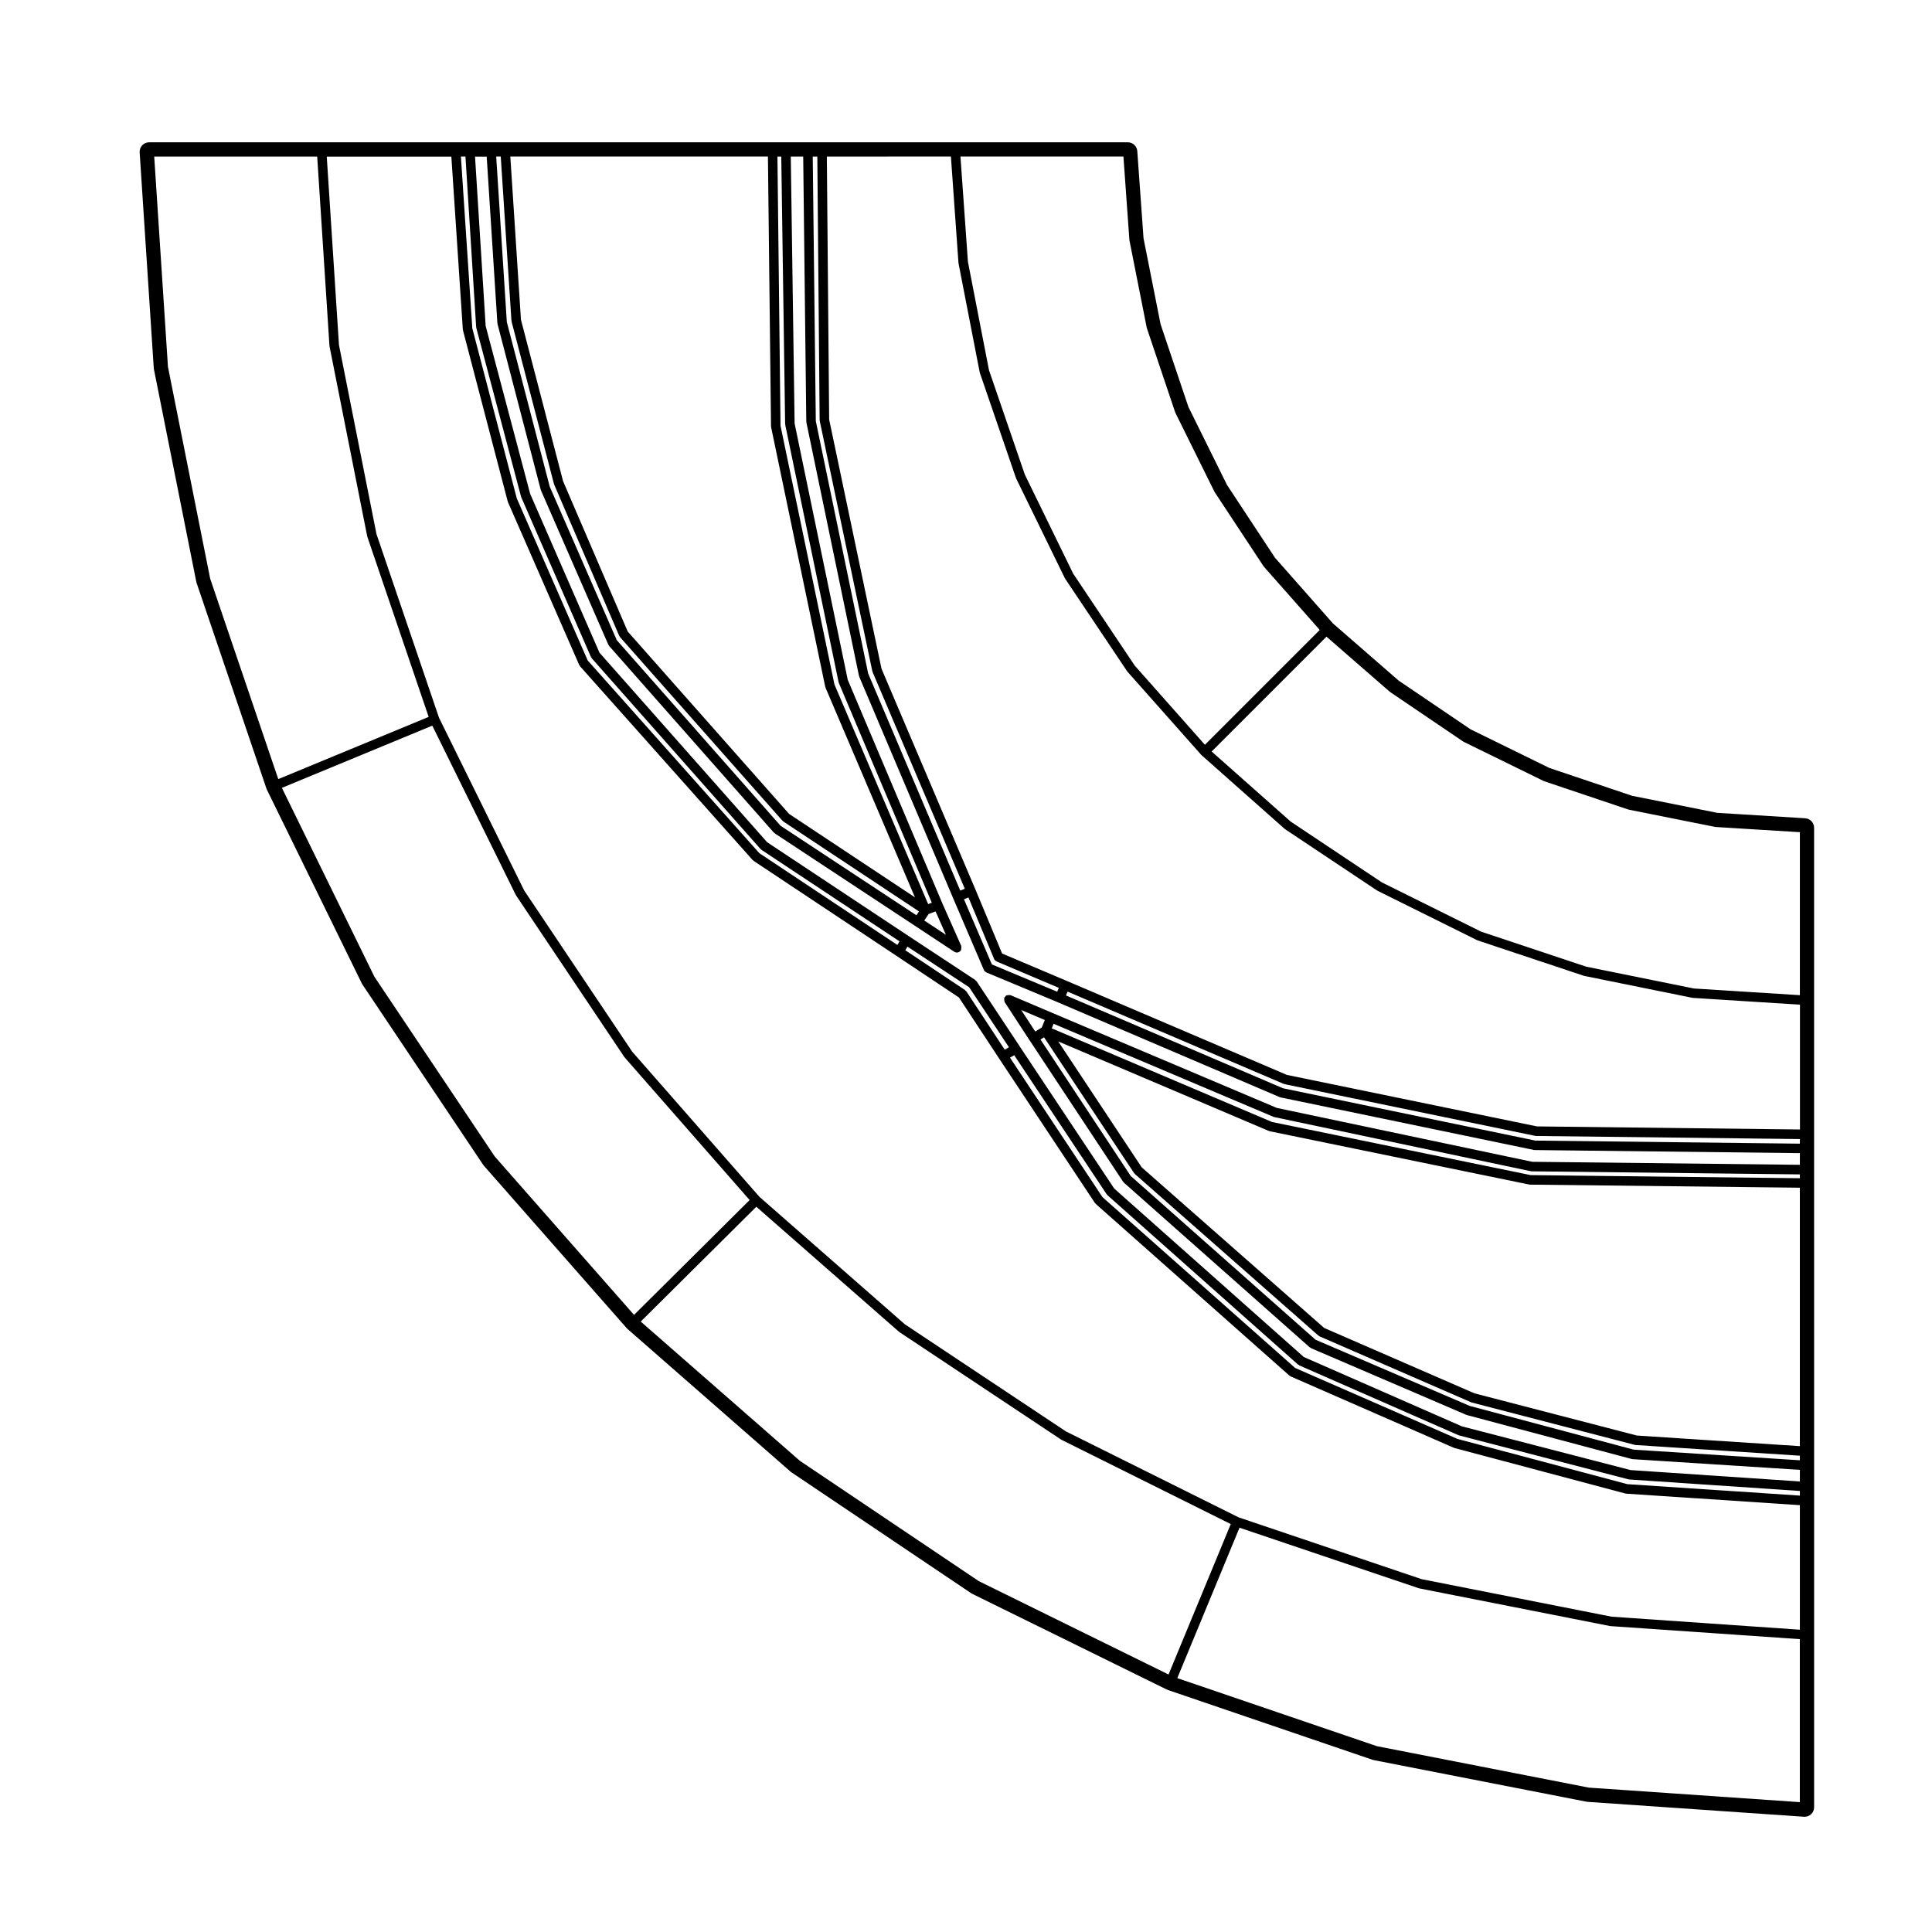 <?xml version="1.0" encoding="UTF-8"?>
<!-- Uploaded to: SVG Repo, www.svgrepo.com, Generator: SVG Repo Mixer Tools -->
<svg fill="#000000" width="800px" height="800px" version="1.1" viewBox="144 144 512 512" xmlns="http://www.w3.org/2000/svg">
 <path d="m622.39 360.85-23.312-1.441-22.535-4.508-21.93-7.379-20.895-10.242-19.051-12.906-17.426-15.164-15.359-17.406-12.699-19.262-10.242-20.695-7.375-21.926-4.516-22.758-1.656-23.113c-0.098-1.32-1.188-2.336-2.508-2.336h-90.613l-74.398-0.004h-94.348c-0.695 0-1.359 0.289-1.84 0.797-0.48 0.508-0.727 1.188-0.676 1.891l3.738 57.152c0.004 0.109 0.02 0.215 0.047 0.328l11.227 56.316c0.02 0.105 0.051 0.211 0.086 0.316l18.496 54.453c0.035 0.105 0.074 0.203 0.121 0.297l25.145 51.332c0.051 0.105 0.105 0.203 0.168 0.297l32.008 47.797c0.059 0.098 0.133 0.18 0.203 0.262l37.82 43.016c0.074 0.086 0.152 0.16 0.23 0.23l43.227 37.824c0.086 0.074 0.168 0.137 0.258 0.195l47.59 32.008c0.098 0.066 0.191 0.117 0.293 0.168l51.539 25.355c0.102 0.051 0.195 0.098 0.301 0.125l54.238 18.496c0.105 0.035 0.215 0.066 0.328 0.086l56.324 11.012c0.105 0.023 0.207 0.035 0.312 0.047l57.359 3.949c0.059 0.004 0.109 0.004 0.172 0.004 0.637 0 1.25-0.242 1.719-0.68 0.516-0.48 0.801-1.145 0.801-1.84v-94.352l-0.004-71.082v-94.145c-0.008-1.332-1.043-2.43-2.367-2.516zm-422.69-63.492-11.191-56.145-3.641-55.723h43.191l3.25 50.148c0 0.031 0.035 0.051 0.039 0.082 0 0.031-0.02 0.055-0.016 0.086l9.977 50.289c0.004 0.031 0.035 0.047 0.047 0.082 0.004 0.023-0.016 0.055-0.004 0.082l16.246 47.727-39.852 16.488zm365.35 320.38-56.168-10.984-52.887-18.031 16.488-39.863 47.52 16.047c0.039 0.016 0.09 0.012 0.125 0.02 0.016 0.004 0.02 0.02 0.031 0.02l50.496 9.969c0.051 0.012 0.102 0.012 0.145 0.016 0.004 0 0.004 0.004 0.012 0.004l50.16 3.457v43.195zm-161.66-54.719-47.422-31.891-42.168-36.895 30.633-30.43 37.77 33.102c0.023 0.023 0.059 0.016 0.09 0.035 0.02 0.02 0.02 0.055 0.047 0.07l42.812 28.465c0.031 0.02 0.066 0.012 0.098 0.031 0.02 0.012 0.02 0.039 0.039 0.051l44.875 22.34-16.488 39.863zm-128.26-112.52-31.906-47.645-24.52-50.062 39.855-16.488 22.133 44.875c0.016 0.031 0.051 0.047 0.07 0.074 0.016 0.02 0 0.047 0.016 0.07l28.684 42.809c0.02 0.035 0.055 0.047 0.082 0.074 0.012 0.016 0.004 0.039 0.02 0.055l33.094 37.766-30.633 30.434zm295.95 121.94-50.324-9.941-48.516-16.383-45.762-22.777-42.672-28.375-38.531-33.773-33.766-38.52-28.59-42.672-22.57-45.77-16.582-48.703-9.941-50.117-3.234-49.906h33.02l3.039 45.793c0 0.047 0.047 0.07 0.055 0.117 0.004 0.039-0.031 0.074-0.016 0.117l11.844 45.301c0.012 0.039 0.051 0.055 0.059 0.098 0.012 0.031-0.012 0.059 0 0.098l18.914 43.223c0.035 0.086 0.117 0.121 0.168 0.195 0.031 0.039 0.016 0.102 0.051 0.141l45.723 51.332c0.039 0.047 0.105 0.031 0.145 0.066 0.047 0.039 0.047 0.105 0.098 0.141l37.82 25.148 16.617 11.074 10.672 16.207v0.004l25.355 38.238c0.039 0.066 0.109 0.098 0.168 0.145 0.023 0.031 0.016 0.07 0.047 0.102l51.328 45.508c0.059 0.055 0.137 0.039 0.203 0.082 0.055 0.035 0.07 0.105 0.133 0.137l43.227 18.906c0.047 0.02 0.098 0.016 0.137 0.031 0.02 0.004 0.023 0.023 0.039 0.031l45.301 12.062c0.082 0.02 0.152 0.023 0.227 0.031 0.004 0 0.012 0.012 0.02 0.012l45.996 3.043v33.008zm-303.73-386.95 2.832 45.16c0 0.047 0.051 0.074 0.055 0.117 0.004 0.039-0.031 0.082-0.016 0.125l11.848 44.684c0.012 0.039 0.051 0.055 0.059 0.098 0.012 0.031-0.012 0.059 0 0.09l18.496 42.391c0.035 0.082 0.117 0.121 0.168 0.191 0.031 0.039 0.012 0.102 0.047 0.137l44.684 50.5c0.039 0.047 0.105 0.031 0.141 0.066 0.051 0.039 0.051 0.109 0.105 0.152l36.617 24.273-0.574 0.953-36.586-24.328-45.484-51.07-18.793-42.949-11.785-45.082-3.023-45.516 1.211-0.004zm133.49 220.15 10.539 15.898-1.121 0.633-10.16-15.438c-0.051-0.082-0.152-0.082-0.211-0.145-0.059-0.059-0.066-0.156-0.141-0.207l-15.836-10.555 0.574-0.957zm174.44 131.68-45.07-12-42.98-18.793-51.062-45.273-24.516-36.973 1.129-0.629 24.5 36.848c0.039 0.066 0.105 0.098 0.16 0.145 0.023 0.031 0.016 0.07 0.047 0.102l50.5 44.879c0.055 0.055 0.137 0.039 0.203 0.082 0.055 0.035 0.07 0.105 0.125 0.137l42.184 18.496c0.051 0.02 0.102 0.016 0.141 0.031 0.023 0.004 0.031 0.035 0.055 0.039l44.891 11.637c0.07 0.016 0.141 0.02 0.215 0.031 0.004 0 0.004 0.004 0.012 0.004l45.172 3.039v1.23zm1.656-9.148-43.434-11.582-40.875-17.547-48.984-43.402-23.91-36.168 0.953-0.574 23.859 35.988c0.047 0.07 0.117 0.105 0.172 0.156 0.023 0.031 0.016 0.07 0.047 0.098l48.629 42.812c0.059 0.055 0.137 0.035 0.203 0.074 0.055 0.039 0.066 0.105 0.125 0.137l40.113 17.453c0.039 0.02 0.09 0.016 0.137 0.031 0.02 0.004 0.023 0.031 0.047 0.035l43.227 11.23c0.074 0.02 0.145 0.02 0.223 0.031 0.004 0 0.012 0.004 0.016 0.004l43.504 2.832-0.008 1.211zm-156.87-111.85-1.723 1.031-3.715-5.691 6.262 2.66zm157.72 108.11-43.035-11.18-39.836-17.332-48.355-42.566-22.117-33.363 55.785 23.719c0.059 0.02 0.117 0.02 0.176 0.035 0.023 0.004 0.035 0.035 0.059 0.039l68.789 14.133c0.082 0.016 0.152 0.023 0.23 0.023h0.004l71.492 0.816v68.488zm-28.133-69.012-68.562-14.082-58.371-24.816 0.492-1.211 58.266 24.66c0.059 0.023 0.117 0.02 0.18 0.039 0.02 0 0.031 0.031 0.051 0.031l67.953 14.34c0.086 0.02 0.16 0.023 0.246 0.031l71.078 0.816v1.012zm0.41-3.531-67.707-14.281-59.336-25.113-11.219-4.769c-0.047-0.02-0.09 0.012-0.133-0.004-0.156-0.051-0.301-0.016-0.465-0.004-0.168 0.02-0.312 0.012-0.465 0.09-0.039 0.02-0.086 0-0.121 0.02-0.109 0.082-0.125 0.207-0.211 0.309-0.082 0.102-0.211 0.137-0.262 0.258-0.02 0.047 0.012 0.09 0 0.133-0.051 0.156-0.02 0.301-0.004 0.469 0.016 0.168 0.004 0.312 0.086 0.457 0.02 0.047 0 0.09 0.023 0.125l6.644 10.184c0.004 0.004 0.004 0.004 0.012 0.004l24.727 37.406c0.047 0.066 0.109 0.098 0.168 0.152 0.023 0.031 0.02 0.07 0.051 0.102l49.246 43.641c0.059 0.059 0.141 0.039 0.207 0.082 0.059 0.039 0.074 0.105 0.137 0.137l41.141 17.664c0.047 0.02 0.09 0.016 0.133 0.031 0.016 0.004 0.023 0.023 0.047 0.031l43.641 11.637c0.074 0.02 0.145 0.023 0.227 0.031 0.012 0 0.012 0.012 0.02 0.012l44.336 2.836v3.078l-44.863-3.019-44.707-11.586-41.898-18.379-50.238-44.641-25.051-37.68v-0.012l-11.43-17.246c-0.051-0.074-0.145-0.082-0.211-0.141-0.066-0.066-0.066-0.16-0.145-0.211l-17.664-11.637-37.477-24.852-44.43-50.227-18.379-42.117-11.789-44.477-2.816-44.879h3.09l2.832 44.125c0 0.047 0.051 0.07 0.055 0.117 0.004 0.039-0.023 0.074-0.016 0.117l11.43 43.848c0.012 0.039 0.051 0.055 0.059 0.098 0.012 0.031-0.012 0.059 0 0.098l17.875 40.945c0.035 0.082 0.109 0.121 0.16 0.191 0.031 0.039 0.012 0.102 0.047 0.141l43.641 49.453c0.039 0.047 0.105 0.031 0.152 0.066 0.047 0.047 0.047 0.109 0.102 0.152l37.191 24.52 10.387 6.856h0.004c0.207 0.133 0.441 0.207 0.684 0.207 0.172 0 0.344-0.035 0.516-0.105 0.012-0.004 0.012-0.02 0.02-0.023 0.203-0.098 0.383-0.23 0.52-0.434 0.031-0.039 0.004-0.098 0.023-0.137 0.074-0.145 0.074-0.293 0.09-0.465 0.012-0.168 0.039-0.309-0.012-0.465-0.016-0.051 0.02-0.098 0-0.141l-4.977-11.199-25.105-59.328-14.078-67.914-1.012-70.734h3.293l0.816 70.242c0 0.047 0.047 0.074 0.051 0.117 0.004 0.039-0.031 0.082-0.02 0.121l13.926 67.121c0.012 0.051 0.055 0.074 0.07 0.117 0.016 0.039-0.016 0.082 0 0.117l24.938 58.82v0.004l8.102 18.906c0.125 0.289 0.352 0.473 0.613 0.598 0.031 0.016 0.031 0.051 0.059 0.066l18.895 7.883h0.004l0.004 0.004v0.004l58.816 25.148c0.066 0.023 0.125 0.02 0.188 0.035 0.023 0.004 0.031 0.035 0.055 0.035l67.121 13.926c0.082 0.016 0.156 0.02 0.238 0.02 0 0 0 0.004 0.004 0.004l70.246 0.816v3.094zm-199.02-266.4 1.023 70.867c0 0.047 0.047 0.074 0.051 0.117 0.004 0.039-0.031 0.074-0.02 0.121l14.133 68.172c0.012 0.047 0.055 0.07 0.07 0.117 0.016 0.039-0.016 0.082 0 0.121l24.637 58.227-0.969 0.363-24.836-58.215-14.289-68.547-0.816-71.344zm39.055 200.73 1.832-0.684 2.754 6.203-5.742-3.789zm-42.59-200.73 0.816 71.492c0 0.047 0.047 0.074 0.051 0.117 0.004 0.039-0.031 0.082-0.02 0.121l14.34 68.785c0.012 0.051 0.055 0.074 0.074 0.117 0.012 0.039-0.016 0.082 0 0.121l23.703 55.566-33.355-22.113-42.77-48.344-17.129-39.84-11.164-42.797-2.816-43.227 68.27-0.012zm-70.805 0 2.832 43.5c0 0.047 0.051 0.07 0.055 0.117 0.004 0.039-0.023 0.074-0.016 0.117l11.227 43.016c0.012 0.035 0.047 0.055 0.059 0.09 0.012 0.031-0.012 0.059 0 0.09l17.25 40.113c0.035 0.086 0.117 0.125 0.168 0.195 0.031 0.039 0.016 0.102 0.051 0.141l43.02 48.629c0.035 0.047 0.102 0.023 0.145 0.066 0.047 0.047 0.047 0.117 0.102 0.152l35.941 23.824-0.68 1.027-36.012-23.738-43.402-49.188-17.762-40.684-11.371-43.625-2.816-43.852h1.211zm83.895 0 0.613 69.824c0 0.047 0.047 0.074 0.051 0.121s-0.031 0.082-0.02 0.125l13.926 66.297c0.012 0.051 0.055 0.07 0.07 0.117 0.016 0.039-0.016 0.074 0 0.117l24.441 57.434-1.199 0.5-24.414-57.562-13.871-66.879-0.812-70.094zm46.848 212.64c0.117 0.293 0.344 0.48 0.605 0.609 0.031 0.016 0.035 0.051 0.066 0.066l16.488 6.992-0.441 1.02-17.301-7.227-7.402-17.266 1.184-0.488zm143.44 48.141-66.871-13.863-57.535-24.605 0.441-1.012 57.254 24.445c0.059 0.031 0.121 0.023 0.188 0.039 0.02 0.012 0.031 0.031 0.051 0.039l66.508 13.719c0.074 0.016 0.152 0.02 0.23 0.02l0.004-0.004 69.828 0.816v1.219zm42.02-40.309-28.527-5.777-27.895-9.301-26.254-13.027-24.168-16.113-20.965-18.586 30.434-30.434 16.777 14.602c0.023 0.02 0.055 0.012 0.082 0.031 0.02 0.016 0.02 0.051 0.047 0.066l19.324 13.094c0.031 0.02 0.07 0.016 0.102 0.031 0.023 0.012 0.031 0.047 0.051 0.055l21.207 10.387c0.035 0.016 0.074 0.012 0.105 0.023 0.02 0.004 0.023 0.031 0.039 0.035l22.238 7.481c0.039 0.012 0.082 0.012 0.121 0.02 0.016 0 0.02 0.02 0.035 0.02l22.859 4.574c0.051 0.012 0.102 0.012 0.145 0.016 0.012 0 0.012 0.004 0.02 0.004l22.305 1.375v43.195zm-148.19-85.566-16.312-24.371-12.816-26.258-9.496-27.664-5.586-28.746-1.977-27.871h43.191l1.578 22.102c0.004 0.031 0.035 0.047 0.039 0.082 0.004 0.023-0.02 0.051-0.016 0.074l4.57 23.07c0.004 0.031 0.039 0.047 0.051 0.082 0.004 0.023-0.016 0.051-0.012 0.074l7.481 22.238c0.012 0.031 0.047 0.047 0.059 0.082 0.012 0.023-0.004 0.055 0.004 0.082l10.387 20.988c0.016 0.031 0.051 0.047 0.07 0.074 0.012 0.02 0 0.039 0.012 0.059l12.887 19.539c0.023 0.035 0.059 0.047 0.086 0.074 0.016 0.02 0.004 0.047 0.02 0.066l14.809 16.777-30.43 30.43zm-48.715-134.91 1.996 28.129c0 0.031 0.031 0.047 0.035 0.074 0 0.031-0.02 0.051-0.016 0.082l5.613 28.887c0.004 0.035 0.039 0.051 0.051 0.086 0.004 0.023-0.016 0.055-0.004 0.082l9.559 27.84c0.012 0.031 0.047 0.047 0.055 0.074 0.012 0.02-0.004 0.047 0.004 0.07l12.887 26.395c0.016 0.035 0.051 0.047 0.07 0.082 0.016 0.02 0 0.047 0.016 0.07l16.418 24.52c0.02 0.031 0.059 0.047 0.086 0.074 0.016 0.016 0.004 0.047 0.02 0.059l19.539 22.031c0.012 0.012 0.023 0.004 0.035 0.016 0.016 0.012 0.004 0.031 0.016 0.039 0.012 0.012 0.031 0.004 0.039 0.016 0.012 0.012 0.004 0.023 0.02 0.035l22.023 19.531c0.031 0.02 0.066 0.016 0.098 0.035 0.023 0.016 0.02 0.055 0.047 0.07l24.32 16.211c0.031 0.02 0.066 0.012 0.098 0.023 0.02 0.012 0.02 0.039 0.047 0.055l26.395 13.098c0.035 0.016 0.082 0.012 0.117 0.023 0.02 0.004 0.02 0.031 0.039 0.039l28.059 9.352c0.039 0.012 0.082 0.012 0.117 0.02 0.016 0 0.016 0.016 0.031 0.02l28.676 5.812c0.055 0.012 0.105 0.012 0.156 0.016 0.004 0 0.012 0.004 0.016 0.004l28.328 1.797v33.074l-69.688-0.816-66.27-13.645-58.285-24.887h-0.004l-17.191-7.285-7.074-16.977s-0.004 0-0.004-0.004l-24.887-58.492-13.871-66.055-0.613-69.676z"/>
</svg>